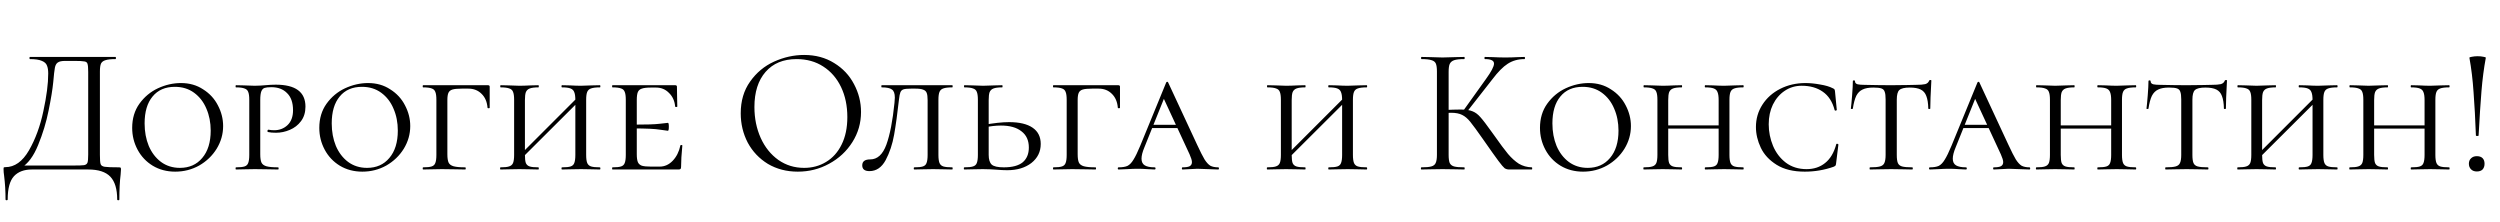 <?xml version="1.0" encoding="UTF-8"?> <svg xmlns="http://www.w3.org/2000/svg" width="236" height="21" viewBox="0 0 236 21" fill="none"> <path d="M11.216 15.796C11.318 15.796 11.374 15.807 11.386 15.83C11.408 15.841 11.42 15.898 11.42 16C11.42 16.057 11.408 16.221 11.386 16.493C11.306 17.128 11.267 17.904 11.267 18.822C11.267 18.879 11.233 18.907 11.165 18.907C11.097 18.907 11.063 18.879 11.063 18.822C11.063 17.847 10.847 17.133 10.417 16.68C9.986 16.227 9.289 16 8.326 16H3.005C2.279 16 1.718 16.21 1.322 16.629C0.925 17.06 0.727 17.791 0.727 18.822C0.727 18.879 0.693 18.907 0.625 18.907C0.557 18.907 0.523 18.879 0.523 18.822C0.523 18.051 0.477 17.303 0.387 16.578C0.353 16.363 0.336 16.164 0.336 15.983C0.336 15.892 0.341 15.836 0.353 15.813C0.375 15.79 0.426 15.779 0.506 15.779C1.378 15.779 2.121 15.252 2.733 14.198C3.345 13.133 3.798 11.897 4.093 10.492C4.399 9.087 4.552 7.902 4.552 6.939C4.552 6.622 4.512 6.372 4.433 6.191C4.365 5.998 4.206 5.851 3.957 5.749C3.707 5.636 3.328 5.579 2.818 5.579C2.795 5.579 2.784 5.545 2.784 5.477C2.784 5.409 2.795 5.375 2.818 5.375H10.91C10.932 5.375 10.944 5.409 10.944 5.477C10.944 5.545 10.932 5.579 10.91 5.579C10.479 5.579 10.162 5.613 9.958 5.681C9.754 5.738 9.612 5.845 9.533 6.004C9.465 6.163 9.431 6.412 9.431 6.752V14.623C9.431 15.065 9.453 15.354 9.499 15.49C9.544 15.626 9.674 15.711 9.89 15.745C10.105 15.779 10.547 15.796 11.216 15.796ZM8.326 6.786C8.326 6.401 8.303 6.146 8.258 6.021C8.224 5.896 8.127 5.823 7.969 5.8C7.81 5.766 7.487 5.749 7 5.749H6.167C5.827 5.749 5.589 5.8 5.453 5.902C5.317 5.993 5.226 6.157 5.181 6.395C5.135 6.633 5.084 7.081 5.028 7.738C4.96 8.441 4.812 9.342 4.586 10.441C4.37 11.529 4.042 12.611 3.6 13.688C3.169 14.753 2.631 15.473 1.985 15.847V15.626H6.915C7.436 15.626 7.776 15.615 7.935 15.592C8.105 15.558 8.212 15.479 8.258 15.354C8.303 15.229 8.326 14.974 8.326 14.589V6.786ZM16.541 16.204C15.748 16.204 15.04 16.017 14.416 15.643C13.804 15.269 13.328 14.765 12.988 14.13C12.648 13.495 12.478 12.81 12.478 12.073C12.478 11.189 12.705 10.43 13.158 9.795C13.623 9.149 14.207 8.662 14.909 8.333C15.623 8.004 16.349 7.84 17.085 7.84C17.878 7.84 18.576 8.038 19.176 8.435C19.788 8.82 20.253 9.325 20.57 9.948C20.899 10.571 21.063 11.223 21.063 11.903C21.063 12.662 20.859 13.376 20.451 14.045C20.043 14.702 19.494 15.229 18.802 15.626C18.111 16.011 17.357 16.204 16.541 16.204ZM16.983 15.847C17.867 15.847 18.57 15.535 19.091 14.912C19.624 14.289 19.89 13.427 19.89 12.328C19.89 11.569 19.754 10.877 19.482 10.254C19.221 9.631 18.836 9.132 18.326 8.758C17.816 8.384 17.21 8.197 16.507 8.197C15.601 8.197 14.898 8.503 14.399 9.115C13.9 9.716 13.651 10.56 13.651 11.648C13.651 12.43 13.781 13.138 14.042 13.773C14.314 14.408 14.7 14.912 15.198 15.286C15.708 15.66 16.303 15.847 16.983 15.847ZM24.568 14.555C24.568 14.918 24.607 15.184 24.687 15.354C24.766 15.513 24.919 15.626 25.146 15.694C25.384 15.762 25.752 15.796 26.251 15.796C26.285 15.796 26.302 15.83 26.302 15.898C26.302 15.966 26.285 16 26.251 16C25.843 16 25.531 15.994 25.316 15.983L24.058 15.966L23.055 15.983C22.862 15.994 22.601 16 22.273 16C22.25 16 22.239 15.966 22.239 15.898C22.239 15.83 22.25 15.796 22.273 15.796C22.647 15.796 22.919 15.768 23.089 15.711C23.259 15.654 23.372 15.547 23.429 15.388C23.497 15.218 23.531 14.963 23.531 14.623V9.421C23.531 9.081 23.497 8.832 23.429 8.673C23.372 8.514 23.253 8.407 23.072 8.35C22.902 8.282 22.635 8.248 22.273 8.248C22.25 8.248 22.239 8.214 22.239 8.146C22.239 8.078 22.25 8.044 22.273 8.044L23.038 8.061C23.468 8.084 23.803 8.095 24.041 8.095C24.233 8.095 24.415 8.089 24.585 8.078C24.766 8.067 24.919 8.055 25.044 8.044C25.406 8.01 25.735 7.993 26.03 7.993C27.9 7.993 28.835 8.684 28.835 10.067C28.835 10.611 28.693 11.07 28.41 11.444C28.138 11.807 27.786 12.079 27.356 12.26C26.936 12.441 26.5 12.532 26.047 12.532C25.741 12.532 25.491 12.509 25.299 12.464C25.265 12.464 25.248 12.436 25.248 12.379C25.248 12.288 25.282 12.243 25.35 12.243C25.52 12.277 25.695 12.294 25.877 12.294C26.375 12.294 26.795 12.135 27.135 11.818C27.486 11.489 27.662 11.019 27.662 10.407C27.662 9.693 27.475 9.155 27.101 8.792C26.738 8.418 26.245 8.231 25.622 8.231C25.327 8.231 25.112 8.254 24.976 8.299C24.84 8.344 24.738 8.452 24.67 8.622C24.602 8.792 24.568 9.07 24.568 9.455V14.555ZM34.205 16.204C33.412 16.204 32.704 16.017 32.08 15.643C31.468 15.269 30.992 14.765 30.652 14.13C30.312 13.495 30.142 12.81 30.142 12.073C30.142 11.189 30.369 10.43 30.822 9.795C31.287 9.149 31.871 8.662 32.573 8.333C33.287 8.004 34.013 7.84 34.749 7.84C35.543 7.84 36.24 8.038 36.84 8.435C37.452 8.82 37.917 9.325 38.234 9.948C38.563 10.571 38.727 11.223 38.727 11.903C38.727 12.662 38.523 13.376 38.115 14.045C37.707 14.702 37.158 15.229 36.466 15.626C35.775 16.011 35.021 16.204 34.205 16.204ZM34.647 15.847C35.531 15.847 36.234 15.535 36.755 14.912C37.288 14.289 37.554 13.427 37.554 12.328C37.554 11.569 37.418 10.877 37.146 10.254C36.886 9.631 36.5 9.132 35.99 8.758C35.48 8.384 34.874 8.197 34.171 8.197C33.265 8.197 32.562 8.503 32.063 9.115C31.565 9.716 31.315 10.56 31.315 11.648C31.315 12.43 31.446 13.138 31.706 13.773C31.978 14.408 32.364 14.912 32.862 15.286C33.372 15.66 33.967 15.847 34.647 15.847ZM39.937 16C39.914 16 39.903 15.966 39.903 15.898C39.903 15.83 39.914 15.796 39.937 15.796C40.311 15.796 40.583 15.768 40.753 15.711C40.923 15.654 41.036 15.547 41.093 15.388C41.161 15.218 41.195 14.963 41.195 14.623V9.421C41.195 9.081 41.161 8.832 41.093 8.673C41.036 8.514 40.923 8.407 40.753 8.35C40.583 8.282 40.311 8.248 39.937 8.248C39.914 8.248 39.903 8.214 39.903 8.146C39.903 8.078 39.914 8.044 39.937 8.044H46.057C46.17 8.044 46.227 8.089 46.227 8.18V9.506V10.169C46.227 10.203 46.193 10.22 46.125 10.22C46.057 10.22 46.023 10.203 46.023 10.169C45.977 9.614 45.791 9.177 45.462 8.86C45.133 8.531 44.719 8.367 44.221 8.367H43.575C43.178 8.367 42.889 8.395 42.708 8.452C42.526 8.509 42.402 8.611 42.334 8.758C42.266 8.905 42.232 9.132 42.232 9.438V14.555C42.232 14.918 42.272 15.184 42.351 15.354C42.43 15.513 42.583 15.626 42.81 15.694C43.048 15.762 43.416 15.796 43.915 15.796C43.949 15.796 43.966 15.83 43.966 15.898C43.966 15.966 43.949 16 43.915 16C43.507 16 43.195 15.994 42.98 15.983L41.705 15.966L40.787 15.983C40.594 15.994 40.311 16 39.937 16ZM54.313 9.455C54.313 9.115 54.279 8.866 54.212 8.707C54.155 8.537 54.036 8.418 53.855 8.35C53.684 8.282 53.418 8.248 53.056 8.248C53.022 8.248 53.005 8.214 53.005 8.146C53.005 8.078 53.022 8.044 53.056 8.044L53.803 8.061C54.212 8.084 54.557 8.095 54.84 8.095C55.09 8.095 55.43 8.084 55.861 8.061L56.626 8.044C56.66 8.044 56.676 8.078 56.676 8.146C56.676 8.214 56.66 8.248 56.626 8.248C56.252 8.248 55.974 8.282 55.792 8.35C55.623 8.407 55.504 8.514 55.435 8.673C55.367 8.832 55.334 9.081 55.334 9.421V14.623C55.334 14.963 55.367 15.218 55.435 15.388C55.504 15.547 55.623 15.654 55.792 15.711C55.974 15.768 56.252 15.796 56.626 15.796C56.66 15.796 56.676 15.83 56.676 15.898C56.676 15.966 56.66 16 56.626 16C56.308 16 56.053 15.994 55.861 15.983L54.84 15.966L53.803 15.983C53.622 15.994 53.373 16 53.056 16C53.022 16 53.005 15.966 53.005 15.898C53.005 15.83 53.022 15.796 53.056 15.796C53.429 15.796 53.702 15.768 53.871 15.711C54.041 15.654 54.155 15.547 54.212 15.388C54.279 15.218 54.313 14.963 54.313 14.623V9.455ZM48.856 14.861L54.755 8.962L55.011 9.2L49.094 15.099L48.856 14.861ZM48.533 9.421C48.533 9.081 48.499 8.832 48.431 8.673C48.375 8.514 48.256 8.407 48.075 8.35C47.904 8.282 47.633 8.248 47.258 8.248C47.236 8.248 47.224 8.214 47.224 8.146C47.224 8.078 47.236 8.044 47.258 8.044L48.023 8.061C48.454 8.084 48.788 8.095 49.026 8.095C49.31 8.095 49.667 8.084 50.097 8.061L50.828 8.044C50.851 8.044 50.862 8.078 50.862 8.146C50.862 8.214 50.851 8.248 50.828 8.248C50.466 8.248 50.194 8.282 50.013 8.35C49.831 8.418 49.706 8.537 49.639 8.707C49.582 8.866 49.553 9.115 49.553 9.455V14.623C49.553 14.974 49.582 15.229 49.639 15.388C49.706 15.547 49.825 15.654 49.995 15.711C50.166 15.768 50.443 15.796 50.828 15.796C50.851 15.796 50.862 15.83 50.862 15.898C50.862 15.966 50.851 16 50.828 16C50.511 16 50.262 15.994 50.081 15.983L49.026 15.966L48.023 15.983C47.831 15.994 47.57 16 47.242 16C47.219 16 47.208 15.966 47.208 15.898C47.208 15.83 47.219 15.796 47.242 15.796C47.615 15.796 47.888 15.768 48.057 15.711C48.239 15.654 48.364 15.547 48.431 15.388C48.499 15.218 48.533 14.963 48.533 14.623V9.421ZM57.817 16C57.794 16 57.783 15.966 57.783 15.898C57.783 15.83 57.794 15.796 57.817 15.796C58.191 15.796 58.463 15.768 58.633 15.711C58.803 15.654 58.916 15.547 58.973 15.388C59.041 15.218 59.075 14.963 59.075 14.623V9.421C59.075 9.081 59.041 8.832 58.973 8.673C58.916 8.514 58.803 8.407 58.633 8.35C58.463 8.282 58.191 8.248 57.817 8.248C57.794 8.248 57.783 8.214 57.783 8.146C57.783 8.078 57.794 8.044 57.817 8.044H63.733C63.846 8.044 63.903 8.089 63.903 8.18L63.92 9.234C63.931 9.449 63.937 9.721 63.937 10.05C63.937 10.084 63.903 10.101 63.835 10.101C63.767 10.101 63.733 10.084 63.733 10.05C63.687 9.529 63.495 9.104 63.155 8.775C62.826 8.435 62.418 8.265 61.931 8.265H61.455C61.058 8.265 60.769 8.299 60.588 8.367C60.406 8.424 60.282 8.531 60.214 8.69C60.146 8.849 60.112 9.098 60.112 9.438V14.555C60.112 14.884 60.146 15.133 60.214 15.303C60.282 15.462 60.406 15.575 60.588 15.643C60.78 15.7 61.069 15.728 61.455 15.728H62.271C62.735 15.728 63.143 15.547 63.495 15.184C63.857 14.81 64.101 14.328 64.226 13.739C64.226 13.705 64.254 13.688 64.311 13.688C64.379 13.688 64.413 13.705 64.413 13.739C64.333 14.555 64.294 15.224 64.294 15.745C64.294 15.836 64.277 15.904 64.243 15.949C64.209 15.983 64.141 16 64.039 16H57.817ZM63.053 12.345C63.007 12.345 62.758 12.311 62.305 12.243C61.863 12.164 60.99 12.124 59.687 12.124V11.767C60.979 11.767 61.846 11.739 62.288 11.682C62.741 11.625 62.996 11.597 63.053 11.597C63.109 11.597 63.138 11.716 63.138 11.954C63.138 12.215 63.109 12.345 63.053 12.345ZM75.314 16.204C74.26 16.204 73.319 15.96 72.492 15.473C71.676 14.974 71.041 14.306 70.588 13.467C70.146 12.617 69.925 11.693 69.925 10.696C69.925 9.529 70.219 8.531 70.809 7.704C71.398 6.865 72.152 6.236 73.07 5.817C73.999 5.398 74.945 5.188 75.909 5.188C76.986 5.188 77.932 5.443 78.748 5.953C79.564 6.452 80.187 7.115 80.618 7.942C81.06 8.769 81.281 9.648 81.281 10.577C81.281 11.608 81.009 12.555 80.465 13.416C79.921 14.277 79.19 14.957 78.272 15.456C77.365 15.955 76.379 16.204 75.314 16.204ZM75.909 15.847C76.68 15.847 77.371 15.66 77.983 15.286C78.606 14.912 79.094 14.368 79.445 13.654C79.808 12.929 79.989 12.062 79.989 11.053C79.989 9.988 79.79 9.041 79.394 8.214C78.997 7.387 78.436 6.741 77.711 6.276C76.997 5.811 76.158 5.579 75.195 5.579C73.948 5.579 72.974 5.981 72.271 6.786C71.568 7.591 71.217 8.696 71.217 10.101C71.217 11.166 71.415 12.141 71.812 13.025C72.209 13.898 72.764 14.589 73.478 15.099C74.192 15.598 75.002 15.847 75.909 15.847ZM85.986 8.367C85.658 8.367 85.425 8.39 85.289 8.435C85.153 8.48 85.057 8.571 85 8.707C84.944 8.843 84.898 9.07 84.864 9.387C84.717 10.713 84.564 11.824 84.405 12.719C84.247 13.614 83.98 14.413 83.606 15.116C83.232 15.807 82.722 16.153 82.076 16.153C81.623 16.153 81.396 15.972 81.396 15.609C81.396 15.235 81.646 15.048 82.144 15.048C82.824 15.048 83.334 14.583 83.674 13.654C84.014 12.713 84.269 11.399 84.439 9.71C84.462 9.461 84.473 9.296 84.473 9.217C84.473 8.832 84.383 8.577 84.201 8.452C84.031 8.316 83.708 8.248 83.232 8.248C83.21 8.248 83.198 8.214 83.198 8.146C83.198 8.078 83.21 8.044 83.232 8.044H89.896C89.919 8.044 89.93 8.078 89.93 8.146C89.93 8.214 89.919 8.248 89.896 8.248C89.511 8.248 89.228 8.282 89.046 8.35C88.876 8.407 88.757 8.514 88.689 8.673C88.621 8.832 88.587 9.081 88.587 9.421V14.623C88.587 14.963 88.621 15.218 88.689 15.388C88.757 15.547 88.876 15.654 89.046 15.711C89.228 15.768 89.511 15.796 89.896 15.796C89.919 15.796 89.93 15.83 89.93 15.898C89.93 15.966 89.919 16 89.896 16C89.568 16 89.307 15.994 89.114 15.983L88.094 15.966L87.057 15.983C86.876 15.994 86.627 16 86.309 16C86.275 16 86.258 15.966 86.258 15.898C86.258 15.83 86.275 15.796 86.309 15.796C86.683 15.796 86.955 15.768 87.125 15.711C87.295 15.654 87.409 15.547 87.465 15.388C87.533 15.218 87.567 14.963 87.567 14.623V9.455C87.567 9.149 87.539 8.922 87.482 8.775C87.426 8.628 87.318 8.526 87.159 8.469C87.001 8.401 86.757 8.367 86.428 8.367H85.986ZM93.332 14.623C93.332 15.054 93.428 15.36 93.621 15.541C93.814 15.711 94.193 15.796 94.76 15.796C95.564 15.796 96.159 15.637 96.545 15.32C96.93 14.991 97.123 14.527 97.123 13.926C97.123 13.257 96.891 12.747 96.426 12.396C95.972 12.033 95.326 11.852 94.488 11.852C94.001 11.852 93.462 11.914 92.873 12.039L92.788 11.801C93.785 11.62 94.607 11.529 95.253 11.529C96.228 11.529 96.97 11.705 97.48 12.056C97.99 12.407 98.245 12.917 98.245 13.586C98.245 14.323 97.95 14.923 97.361 15.388C96.772 15.841 96.012 16.068 95.083 16.068C94.788 16.068 94.442 16.051 94.046 16.017C93.887 16.006 93.7 15.994 93.485 15.983C93.269 15.972 93.037 15.966 92.788 15.966L91.802 15.983C91.609 15.994 91.349 16 91.02 16C90.997 16 90.986 15.966 90.986 15.898C90.986 15.83 90.997 15.796 91.02 15.796C91.405 15.796 91.683 15.768 91.853 15.711C92.034 15.654 92.153 15.547 92.21 15.388C92.278 15.218 92.312 14.963 92.312 14.623V9.421C92.312 9.081 92.278 8.832 92.21 8.673C92.153 8.514 92.034 8.407 91.853 8.35C91.683 8.282 91.411 8.248 91.037 8.248C91.014 8.248 91.003 8.214 91.003 8.146C91.003 8.078 91.014 8.044 91.037 8.044L91.802 8.061C92.233 8.084 92.567 8.095 92.805 8.095C93.088 8.095 93.445 8.084 93.876 8.061L94.607 8.044C94.629 8.044 94.641 8.078 94.641 8.146C94.641 8.214 94.629 8.248 94.607 8.248C94.244 8.248 93.972 8.282 93.791 8.35C93.609 8.418 93.485 8.537 93.417 8.707C93.36 8.866 93.332 9.115 93.332 9.455V14.623ZM99.437 16C99.414 16 99.403 15.966 99.403 15.898C99.403 15.83 99.414 15.796 99.437 15.796C99.811 15.796 100.083 15.768 100.253 15.711C100.423 15.654 100.536 15.547 100.593 15.388C100.661 15.218 100.695 14.963 100.695 14.623V9.421C100.695 9.081 100.661 8.832 100.593 8.673C100.536 8.514 100.423 8.407 100.253 8.35C100.083 8.282 99.811 8.248 99.437 8.248C99.414 8.248 99.403 8.214 99.403 8.146C99.403 8.078 99.414 8.044 99.437 8.044H105.557C105.67 8.044 105.727 8.089 105.727 8.18V9.506V10.169C105.727 10.203 105.693 10.22 105.625 10.22C105.557 10.22 105.523 10.203 105.523 10.169C105.477 9.614 105.29 9.177 104.962 8.86C104.633 8.531 104.219 8.367 103.721 8.367H103.075C102.678 8.367 102.389 8.395 102.208 8.452C102.026 8.509 101.902 8.611 101.834 8.758C101.766 8.905 101.732 9.132 101.732 9.438V14.555C101.732 14.918 101.771 15.184 101.851 15.354C101.93 15.513 102.083 15.626 102.31 15.694C102.548 15.762 102.916 15.796 103.415 15.796C103.449 15.796 103.466 15.83 103.466 15.898C103.466 15.966 103.449 16 103.415 16C103.007 16 102.695 15.994 102.48 15.983L101.205 15.966L100.287 15.983C100.094 15.994 99.811 16 99.437 16ZM108.762 11.784H111.856L111.975 12.09H108.49L108.762 11.784ZM115.001 15.796C115.046 15.796 115.069 15.83 115.069 15.898C115.069 15.966 115.046 16 115.001 16C114.797 16 114.468 15.989 114.015 15.966C113.561 15.943 113.233 15.932 113.029 15.932C112.847 15.932 112.609 15.943 112.315 15.966C112.02 15.989 111.793 16 111.635 16C111.589 16 111.567 15.966 111.567 15.898C111.567 15.83 111.589 15.796 111.635 15.796C111.941 15.796 112.162 15.762 112.298 15.694C112.445 15.615 112.519 15.484 112.519 15.303C112.519 15.144 112.445 14.901 112.298 14.572L109.714 8.996L110.156 8.622L108.031 13.909C107.849 14.34 107.759 14.697 107.759 14.98C107.759 15.275 107.861 15.484 108.065 15.609C108.269 15.734 108.58 15.796 109 15.796C109.056 15.796 109.085 15.83 109.085 15.898C109.085 15.966 109.056 16 109 16C108.83 16 108.597 15.989 108.303 15.966C107.985 15.943 107.691 15.932 107.419 15.932C107.135 15.932 106.801 15.943 106.416 15.966C106.076 15.989 105.804 16 105.6 16C105.543 16 105.515 15.966 105.515 15.898C105.515 15.83 105.543 15.796 105.6 15.796C105.951 15.796 106.229 15.751 106.433 15.66C106.637 15.558 106.824 15.365 106.994 15.082C107.175 14.799 107.39 14.357 107.64 13.756L110.088 7.789C110.11 7.744 110.144 7.721 110.19 7.721C110.235 7.721 110.263 7.744 110.275 7.789L113.012 13.671C113.306 14.306 113.539 14.765 113.709 15.048C113.89 15.331 114.071 15.53 114.253 15.643C114.445 15.745 114.695 15.796 115.001 15.796ZM126.696 9.455C126.696 9.115 126.662 8.866 126.594 8.707C126.538 8.537 126.419 8.418 126.237 8.35C126.067 8.282 125.801 8.248 125.438 8.248C125.404 8.248 125.387 8.214 125.387 8.146C125.387 8.078 125.404 8.044 125.438 8.044L126.186 8.061C126.594 8.084 126.94 8.095 127.223 8.095C127.473 8.095 127.813 8.084 128.243 8.061L129.008 8.044C129.042 8.044 129.059 8.078 129.059 8.146C129.059 8.214 129.042 8.248 129.008 8.248C128.634 8.248 128.357 8.282 128.175 8.35C128.005 8.407 127.886 8.514 127.818 8.673C127.75 8.832 127.716 9.081 127.716 9.421V14.623C127.716 14.963 127.75 15.218 127.818 15.388C127.886 15.547 128.005 15.654 128.175 15.711C128.357 15.768 128.634 15.796 129.008 15.796C129.042 15.796 129.059 15.83 129.059 15.898C129.059 15.966 129.042 16 129.008 16C128.691 16 128.436 15.994 128.243 15.983L127.223 15.966L126.186 15.983C126.005 15.994 125.756 16 125.438 16C125.404 16 125.387 15.966 125.387 15.898C125.387 15.83 125.404 15.796 125.438 15.796C125.812 15.796 126.084 15.768 126.254 15.711C126.424 15.654 126.538 15.547 126.594 15.388C126.662 15.218 126.696 14.963 126.696 14.623V9.455ZM121.239 14.861L127.138 8.962L127.393 9.2L121.477 15.099L121.239 14.861ZM120.916 9.421C120.916 9.081 120.882 8.832 120.814 8.673C120.758 8.514 120.639 8.407 120.457 8.35C120.287 8.282 120.015 8.248 119.641 8.248C119.619 8.248 119.607 8.214 119.607 8.146C119.607 8.078 119.619 8.044 119.641 8.044L120.406 8.061C120.837 8.084 121.171 8.095 121.409 8.095C121.693 8.095 122.05 8.084 122.48 8.061L123.211 8.044C123.234 8.044 123.245 8.078 123.245 8.146C123.245 8.214 123.234 8.248 123.211 8.248C122.849 8.248 122.577 8.282 122.395 8.35C122.214 8.418 122.089 8.537 122.021 8.707C121.965 8.866 121.936 9.115 121.936 9.455V14.623C121.936 14.974 121.965 15.229 122.021 15.388C122.089 15.547 122.208 15.654 122.378 15.711C122.548 15.768 122.826 15.796 123.211 15.796C123.234 15.796 123.245 15.83 123.245 15.898C123.245 15.966 123.234 16 123.211 16C122.894 16 122.645 15.994 122.463 15.983L121.409 15.966L120.406 15.983C120.214 15.994 119.953 16 119.624 16C119.602 16 119.59 15.966 119.59 15.898C119.59 15.83 119.602 15.796 119.624 15.796C119.998 15.796 120.27 15.768 120.44 15.711C120.622 15.654 120.746 15.547 120.814 15.388C120.882 15.218 120.916 14.963 120.916 14.623V9.421ZM142.463 16C142.304 16 142.163 15.96 142.038 15.881C141.925 15.79 141.732 15.564 141.46 15.201C141.188 14.838 140.701 14.153 139.998 13.144C139.443 12.351 139.04 11.801 138.791 11.495C138.542 11.189 138.287 10.974 138.026 10.849C137.765 10.713 137.414 10.645 136.972 10.645C136.825 10.645 136.689 10.651 136.564 10.662C136.439 10.673 136.332 10.685 136.241 10.696L136.224 10.39C136.938 10.356 137.493 10.339 137.89 10.339C138.377 10.339 138.751 10.396 139.012 10.509C139.273 10.611 139.516 10.792 139.743 11.053C139.981 11.314 140.349 11.795 140.848 12.498L141.069 12.804C141.602 13.563 142.032 14.141 142.361 14.538C142.69 14.923 143.03 15.229 143.381 15.456C143.744 15.671 144.152 15.785 144.605 15.796C144.628 15.796 144.639 15.83 144.639 15.898C144.639 15.966 144.628 16 144.605 16H142.463ZM134.167 16C134.144 16 134.133 15.966 134.133 15.898C134.133 15.83 134.144 15.796 134.167 15.796C134.598 15.796 134.915 15.768 135.119 15.711C135.323 15.654 135.459 15.547 135.527 15.388C135.606 15.218 135.646 14.963 135.646 14.623V6.752C135.646 6.412 135.612 6.163 135.544 6.004C135.476 5.845 135.34 5.738 135.136 5.681C134.932 5.613 134.615 5.579 134.184 5.579C134.161 5.579 134.15 5.545 134.15 5.477C134.15 5.409 134.161 5.375 134.184 5.375L135.017 5.392C135.493 5.415 135.878 5.426 136.173 5.426C136.502 5.426 136.915 5.415 137.414 5.392L138.23 5.375C138.253 5.375 138.264 5.409 138.264 5.477C138.264 5.545 138.253 5.579 138.23 5.579C137.799 5.579 137.482 5.613 137.278 5.681C137.074 5.749 136.932 5.868 136.853 6.038C136.785 6.197 136.751 6.446 136.751 6.786V14.623C136.751 14.963 136.785 15.218 136.853 15.388C136.932 15.547 137.068 15.654 137.261 15.711C137.465 15.768 137.788 15.796 138.23 15.796C138.253 15.796 138.264 15.83 138.264 15.898C138.264 15.966 138.253 16 138.23 16C137.879 16 137.601 15.994 137.397 15.983L136.173 15.966L135.017 15.983C134.813 15.994 134.53 16 134.167 16ZM138.128 10.458L140.27 7.466C140.78 6.763 141.035 6.276 141.035 6.004C141.035 5.857 140.961 5.749 140.814 5.681C140.678 5.613 140.463 5.579 140.168 5.579C140.145 5.579 140.134 5.545 140.134 5.477C140.134 5.409 140.145 5.375 140.168 5.375L140.899 5.392C141.33 5.415 141.732 5.426 142.106 5.426C142.491 5.426 142.888 5.415 143.296 5.392L143.908 5.375C143.942 5.375 143.959 5.409 143.959 5.477C143.959 5.545 143.942 5.579 143.908 5.579C143.307 5.579 142.78 5.726 142.327 6.021C141.885 6.304 141.403 6.792 140.882 7.483L138.434 10.611L138.128 10.458ZM149.437 16.204C148.643 16.204 147.935 16.017 147.312 15.643C146.7 15.269 146.224 14.765 145.884 14.13C145.544 13.495 145.374 12.81 145.374 12.073C145.374 11.189 145.6 10.43 146.054 9.795C146.518 9.149 147.102 8.662 147.805 8.333C148.519 8.004 149.244 7.84 149.981 7.84C150.774 7.84 151.471 8.038 152.072 8.435C152.684 8.82 153.148 9.325 153.466 9.948C153.794 10.571 153.959 11.223 153.959 11.903C153.959 12.662 153.755 13.376 153.347 14.045C152.939 14.702 152.389 15.229 151.698 15.626C151.006 16.011 150.253 16.204 149.437 16.204ZM149.879 15.847C150.763 15.847 151.465 15.535 151.987 14.912C152.519 14.289 152.786 13.427 152.786 12.328C152.786 11.569 152.65 10.877 152.378 10.254C152.117 9.631 151.732 9.132 151.222 8.758C150.712 8.384 150.105 8.197 149.403 8.197C148.496 8.197 147.793 8.503 147.295 9.115C146.796 9.716 146.547 10.56 146.547 11.648C146.547 12.43 146.677 13.138 146.938 13.773C147.21 14.408 147.595 14.912 148.094 15.286C148.604 15.66 149.199 15.847 149.879 15.847ZM162.24 9.455C162.24 9.115 162.206 8.866 162.138 8.707C162.082 8.537 161.963 8.418 161.781 8.35C161.611 8.282 161.345 8.248 160.982 8.248C160.948 8.248 160.931 8.214 160.931 8.146C160.931 8.078 160.948 8.044 160.982 8.044L161.73 8.061C162.138 8.084 162.484 8.095 162.767 8.095C163.017 8.095 163.357 8.084 163.787 8.061L164.552 8.044C164.586 8.044 164.603 8.078 164.603 8.146C164.603 8.214 164.586 8.248 164.552 8.248C164.178 8.248 163.901 8.282 163.719 8.35C163.549 8.407 163.43 8.514 163.362 8.673C163.294 8.832 163.26 9.081 163.26 9.421V14.623C163.26 14.963 163.294 15.218 163.362 15.388C163.43 15.547 163.549 15.654 163.719 15.711C163.901 15.768 164.178 15.796 164.552 15.796C164.586 15.796 164.603 15.83 164.603 15.898C164.603 15.966 164.586 16 164.552 16C164.235 16 163.98 15.994 163.787 15.983L162.767 15.966L161.73 15.983C161.549 15.994 161.3 16 160.982 16C160.948 16 160.931 15.966 160.931 15.898C160.931 15.83 160.948 15.796 160.982 15.796C161.356 15.796 161.628 15.768 161.798 15.711C161.968 15.654 162.082 15.547 162.138 15.388C162.206 15.218 162.24 14.963 162.24 14.623V9.455ZM156.919 11.835H162.682V12.141H156.919V11.835ZM156.46 9.421C156.46 9.081 156.426 8.832 156.358 8.673C156.302 8.514 156.183 8.407 156.001 8.35C155.831 8.282 155.559 8.248 155.185 8.248C155.163 8.248 155.151 8.214 155.151 8.146C155.151 8.078 155.163 8.044 155.185 8.044L155.95 8.061C156.381 8.084 156.715 8.095 156.953 8.095C157.237 8.095 157.594 8.084 158.024 8.061L158.755 8.044C158.778 8.044 158.789 8.078 158.789 8.146C158.789 8.214 158.778 8.248 158.755 8.248C158.393 8.248 158.121 8.282 157.939 8.35C157.758 8.418 157.633 8.537 157.565 8.707C157.509 8.866 157.48 9.115 157.48 9.455V14.623C157.48 14.974 157.509 15.229 157.565 15.388C157.633 15.547 157.752 15.654 157.922 15.711C158.092 15.768 158.37 15.796 158.755 15.796C158.778 15.796 158.789 15.83 158.789 15.898C158.789 15.966 158.778 16 158.755 16C158.438 16 158.189 15.994 158.007 15.983L156.953 15.966L155.95 15.983C155.758 15.994 155.497 16 155.168 16C155.146 16 155.134 15.966 155.134 15.898C155.134 15.83 155.146 15.796 155.168 15.796C155.542 15.796 155.814 15.768 155.984 15.711C156.166 15.654 156.29 15.547 156.358 15.388C156.426 15.218 156.46 14.963 156.46 14.623V9.421ZM170.435 7.84C170.866 7.84 171.325 7.885 171.812 7.976C172.311 8.055 172.713 8.174 173.019 8.333C173.099 8.367 173.15 8.401 173.172 8.435C173.195 8.469 173.212 8.531 173.223 8.622L173.393 10.373C173.393 10.407 173.359 10.43 173.291 10.441C173.235 10.452 173.201 10.435 173.189 10.39C172.985 9.608 172.611 9.03 172.067 8.656C171.535 8.282 170.872 8.095 170.078 8.095C169.489 8.095 168.956 8.254 168.48 8.571C168.004 8.888 167.63 9.325 167.358 9.88C167.098 10.424 166.967 11.042 166.967 11.733C166.967 12.436 167.103 13.116 167.375 13.773C167.647 14.419 168.05 14.946 168.582 15.354C169.126 15.762 169.778 15.966 170.537 15.966C171.229 15.966 171.812 15.773 172.288 15.388C172.776 15.003 173.127 14.413 173.342 13.62C173.342 13.586 173.371 13.569 173.427 13.569C173.45 13.569 173.473 13.58 173.495 13.603C173.529 13.614 173.546 13.626 173.546 13.637L173.325 15.439C173.314 15.53 173.297 15.592 173.274 15.626C173.252 15.66 173.189 15.7 173.087 15.745C172.215 16.051 171.308 16.204 170.367 16.204C169.291 16.204 168.407 15.989 167.715 15.558C167.024 15.127 166.525 14.589 166.219 13.943C165.913 13.297 165.76 12.645 165.76 11.988C165.76 11.217 165.964 10.515 166.372 9.88C166.78 9.245 167.341 8.747 168.055 8.384C168.769 8.021 169.563 7.84 170.435 7.84ZM176.846 8.265C176.415 8.265 176.075 8.327 175.826 8.452C175.577 8.565 175.378 8.764 175.231 9.047C175.095 9.33 174.987 9.733 174.908 10.254C174.908 10.277 174.874 10.288 174.806 10.288C174.749 10.288 174.721 10.277 174.721 10.254C174.755 9.993 174.795 9.574 174.84 8.996C174.885 8.418 174.908 7.976 174.908 7.67C174.908 7.613 174.942 7.585 175.01 7.585C175.078 7.585 175.112 7.613 175.112 7.67C175.112 7.817 175.197 7.914 175.367 7.959C175.537 7.993 175.747 8.01 175.996 8.01C176.993 8.033 177.849 8.044 178.563 8.044L180.042 8.027C180.246 8.016 180.512 8.01 180.841 8.01C181.249 8.01 181.549 7.987 181.742 7.942C181.935 7.885 182.059 7.772 182.116 7.602C182.139 7.568 182.178 7.551 182.235 7.551C182.292 7.551 182.32 7.568 182.32 7.602C182.252 8.826 182.218 9.71 182.218 10.254C182.218 10.277 182.184 10.288 182.116 10.288C182.059 10.288 182.031 10.277 182.031 10.254C182.02 9.744 181.957 9.347 181.844 9.064C181.742 8.781 181.566 8.577 181.317 8.452C181.068 8.327 180.722 8.265 180.28 8.265C179.793 8.265 179.464 8.344 179.294 8.503C179.135 8.65 179.056 8.956 179.056 9.421V14.623C179.056 14.974 179.09 15.229 179.158 15.388C179.226 15.547 179.356 15.654 179.549 15.711C179.753 15.768 180.076 15.796 180.518 15.796C180.552 15.796 180.569 15.83 180.569 15.898C180.569 15.966 180.552 16 180.518 16C180.167 16 179.895 15.994 179.702 15.983L178.512 15.966L177.373 15.983C177.169 15.994 176.886 16 176.523 16C176.5 16 176.489 15.966 176.489 15.898C176.489 15.83 176.5 15.796 176.523 15.796C176.954 15.796 177.271 15.768 177.475 15.711C177.679 15.654 177.815 15.547 177.883 15.388C177.962 15.218 178.002 14.963 178.002 14.623V9.387C178.002 9.058 177.974 8.82 177.917 8.673C177.872 8.514 177.77 8.407 177.611 8.35C177.452 8.293 177.197 8.265 176.846 8.265ZM185.345 11.784H188.439L188.558 12.09H185.073L185.345 11.784ZM191.584 15.796C191.629 15.796 191.652 15.83 191.652 15.898C191.652 15.966 191.629 16 191.584 16C191.38 16 191.051 15.989 190.598 15.966C190.145 15.943 189.816 15.932 189.612 15.932C189.431 15.932 189.193 15.943 188.898 15.966C188.603 15.989 188.377 16 188.218 16C188.173 16 188.15 15.966 188.15 15.898C188.15 15.83 188.173 15.796 188.218 15.796C188.524 15.796 188.745 15.762 188.881 15.694C189.028 15.615 189.102 15.484 189.102 15.303C189.102 15.144 189.028 14.901 188.881 14.572L186.297 8.996L186.739 8.622L184.614 13.909C184.433 14.34 184.342 14.697 184.342 14.98C184.342 15.275 184.444 15.484 184.648 15.609C184.852 15.734 185.164 15.796 185.583 15.796C185.64 15.796 185.668 15.83 185.668 15.898C185.668 15.966 185.64 16 185.583 16C185.413 16 185.181 15.989 184.886 15.966C184.569 15.943 184.274 15.932 184.002 15.932C183.719 15.932 183.384 15.943 182.999 15.966C182.659 15.989 182.387 16 182.183 16C182.126 16 182.098 15.966 182.098 15.898C182.098 15.83 182.126 15.796 182.183 15.796C182.534 15.796 182.812 15.751 183.016 15.66C183.22 15.558 183.407 15.365 183.577 15.082C183.758 14.799 183.974 14.357 184.223 13.756L186.671 7.789C186.694 7.744 186.728 7.721 186.773 7.721C186.818 7.721 186.847 7.744 186.858 7.789L189.595 13.671C189.89 14.306 190.122 14.765 190.292 15.048C190.473 15.331 190.655 15.53 190.836 15.643C191.029 15.745 191.278 15.796 191.584 15.796ZM199.295 9.455C199.295 9.115 199.261 8.866 199.193 8.707C199.136 8.537 199.017 8.418 198.836 8.35C198.666 8.282 198.4 8.248 198.037 8.248C198.003 8.248 197.986 8.214 197.986 8.146C197.986 8.078 198.003 8.044 198.037 8.044L198.785 8.061C199.193 8.084 199.539 8.095 199.822 8.095C200.071 8.095 200.411 8.084 200.842 8.061L201.607 8.044C201.641 8.044 201.658 8.078 201.658 8.146C201.658 8.214 201.641 8.248 201.607 8.248C201.233 8.248 200.955 8.282 200.774 8.35C200.604 8.407 200.485 8.514 200.417 8.673C200.349 8.832 200.315 9.081 200.315 9.421V14.623C200.315 14.963 200.349 15.218 200.417 15.388C200.485 15.547 200.604 15.654 200.774 15.711C200.955 15.768 201.233 15.796 201.607 15.796C201.641 15.796 201.658 15.83 201.658 15.898C201.658 15.966 201.641 16 201.607 16C201.29 16 201.035 15.994 200.842 15.983L199.822 15.966L198.785 15.983C198.604 15.994 198.354 16 198.037 16C198.003 16 197.986 15.966 197.986 15.898C197.986 15.83 198.003 15.796 198.037 15.796C198.411 15.796 198.683 15.768 198.853 15.711C199.023 15.654 199.136 15.547 199.193 15.388C199.261 15.218 199.295 14.963 199.295 14.623V9.455ZM193.974 11.835H199.737V12.141H193.974V11.835ZM193.515 9.421C193.515 9.081 193.481 8.832 193.413 8.673C193.356 8.514 193.237 8.407 193.056 8.35C192.886 8.282 192.614 8.248 192.24 8.248C192.217 8.248 192.206 8.214 192.206 8.146C192.206 8.078 192.217 8.044 192.24 8.044L193.005 8.061C193.436 8.084 193.77 8.095 194.008 8.095C194.291 8.095 194.648 8.084 195.079 8.061L195.81 8.044C195.833 8.044 195.844 8.078 195.844 8.146C195.844 8.214 195.833 8.248 195.81 8.248C195.447 8.248 195.175 8.282 194.994 8.35C194.813 8.418 194.688 8.537 194.62 8.707C194.563 8.866 194.535 9.115 194.535 9.455V14.623C194.535 14.974 194.563 15.229 194.62 15.388C194.688 15.547 194.807 15.654 194.977 15.711C195.147 15.768 195.425 15.796 195.81 15.796C195.833 15.796 195.844 15.83 195.844 15.898C195.844 15.966 195.833 16 195.81 16C195.493 16 195.243 15.994 195.062 15.983L194.008 15.966L193.005 15.983C192.812 15.994 192.552 16 192.223 16C192.2 16 192.189 15.966 192.189 15.898C192.189 15.83 192.2 15.796 192.223 15.796C192.597 15.796 192.869 15.768 193.039 15.711C193.22 15.654 193.345 15.547 193.413 15.388C193.481 15.218 193.515 14.963 193.515 14.623V9.421ZM204.753 8.265C204.322 8.265 203.982 8.327 203.733 8.452C203.484 8.565 203.285 8.764 203.138 9.047C203.002 9.33 202.894 9.733 202.815 10.254C202.815 10.277 202.781 10.288 202.713 10.288C202.656 10.288 202.628 10.277 202.628 10.254C202.662 9.993 202.702 9.574 202.747 8.996C202.792 8.418 202.815 7.976 202.815 7.67C202.815 7.613 202.849 7.585 202.917 7.585C202.985 7.585 203.019 7.613 203.019 7.67C203.019 7.817 203.104 7.914 203.274 7.959C203.444 7.993 203.654 8.01 203.903 8.01C204.9 8.033 205.756 8.044 206.47 8.044L207.949 8.027C208.153 8.016 208.419 8.01 208.748 8.01C209.156 8.01 209.456 7.987 209.649 7.942C209.842 7.885 209.966 7.772 210.023 7.602C210.046 7.568 210.085 7.551 210.142 7.551C210.199 7.551 210.227 7.568 210.227 7.602C210.159 8.826 210.125 9.71 210.125 10.254C210.125 10.277 210.091 10.288 210.023 10.288C209.966 10.288 209.938 10.277 209.938 10.254C209.927 9.744 209.864 9.347 209.751 9.064C209.649 8.781 209.473 8.577 209.224 8.452C208.975 8.327 208.629 8.265 208.187 8.265C207.7 8.265 207.371 8.344 207.201 8.503C207.042 8.65 206.963 8.956 206.963 9.421V14.623C206.963 14.974 206.997 15.229 207.065 15.388C207.133 15.547 207.263 15.654 207.456 15.711C207.66 15.768 207.983 15.796 208.425 15.796C208.459 15.796 208.476 15.83 208.476 15.898C208.476 15.966 208.459 16 208.425 16C208.074 16 207.802 15.994 207.609 15.983L206.419 15.966L205.28 15.983C205.076 15.994 204.793 16 204.43 16C204.407 16 204.396 15.966 204.396 15.898C204.396 15.83 204.407 15.796 204.43 15.796C204.861 15.796 205.178 15.768 205.382 15.711C205.586 15.654 205.722 15.547 205.79 15.388C205.869 15.218 205.909 14.963 205.909 14.623V9.387C205.909 9.058 205.881 8.82 205.824 8.673C205.779 8.514 205.677 8.407 205.518 8.35C205.359 8.293 205.104 8.265 204.753 8.265ZM218.304 9.455C218.304 9.115 218.27 8.866 218.202 8.707C218.145 8.537 218.026 8.418 217.845 8.35C217.675 8.282 217.408 8.248 217.046 8.248C217.012 8.248 216.995 8.214 216.995 8.146C216.995 8.078 217.012 8.044 217.046 8.044L217.794 8.061C218.202 8.084 218.547 8.095 218.831 8.095C219.08 8.095 219.42 8.084 219.851 8.061L220.616 8.044C220.65 8.044 220.667 8.078 220.667 8.146C220.667 8.214 220.65 8.248 220.616 8.248C220.242 8.248 219.964 8.282 219.783 8.35C219.613 8.407 219.494 8.514 219.426 8.673C219.358 8.832 219.324 9.081 219.324 9.421V14.623C219.324 14.963 219.358 15.218 219.426 15.388C219.494 15.547 219.613 15.654 219.783 15.711C219.964 15.768 220.242 15.796 220.616 15.796C220.65 15.796 220.667 15.83 220.667 15.898C220.667 15.966 220.65 16 220.616 16C220.298 16 220.043 15.994 219.851 15.983L218.831 15.966L217.794 15.983C217.612 15.994 217.363 16 217.046 16C217.012 16 216.995 15.966 216.995 15.898C216.995 15.83 217.012 15.796 217.046 15.796C217.42 15.796 217.692 15.768 217.862 15.711C218.032 15.654 218.145 15.547 218.202 15.388C218.27 15.218 218.304 14.963 218.304 14.623V9.455ZM212.847 14.861L218.746 8.962L219.001 9.2L213.085 15.099L212.847 14.861ZM212.524 9.421C212.524 9.081 212.49 8.832 212.422 8.673C212.365 8.514 212.246 8.407 212.065 8.35C211.895 8.282 211.623 8.248 211.249 8.248C211.226 8.248 211.215 8.214 211.215 8.146C211.215 8.078 211.226 8.044 211.249 8.044L212.014 8.061C212.444 8.084 212.779 8.095 213.017 8.095C213.3 8.095 213.657 8.084 214.088 8.061L214.819 8.044C214.841 8.044 214.853 8.078 214.853 8.146C214.853 8.214 214.841 8.248 214.819 8.248C214.456 8.248 214.184 8.282 214.003 8.35C213.821 8.418 213.697 8.537 213.629 8.707C213.572 8.866 213.544 9.115 213.544 9.455V14.623C213.544 14.974 213.572 15.229 213.629 15.388C213.697 15.547 213.816 15.654 213.986 15.711C214.156 15.768 214.433 15.796 214.819 15.796C214.841 15.796 214.853 15.83 214.853 15.898C214.853 15.966 214.841 16 214.819 16C214.501 16 214.252 15.994 214.071 15.983L213.017 15.966L212.014 15.983C211.821 15.994 211.56 16 211.232 16C211.209 16 211.198 15.966 211.198 15.898C211.198 15.83 211.209 15.796 211.232 15.796C211.606 15.796 211.878 15.768 212.048 15.711C212.229 15.654 212.354 15.547 212.422 15.388C212.49 15.218 212.524 14.963 212.524 14.623V9.421ZM228.879 9.455C228.879 9.115 228.845 8.866 228.777 8.707C228.72 8.537 228.601 8.418 228.42 8.35C228.25 8.282 227.984 8.248 227.621 8.248C227.587 8.248 227.57 8.214 227.57 8.146C227.57 8.078 227.587 8.044 227.621 8.044L228.369 8.061C228.777 8.084 229.123 8.095 229.406 8.095C229.655 8.095 229.995 8.084 230.426 8.061L231.191 8.044C231.225 8.044 231.242 8.078 231.242 8.146C231.242 8.214 231.225 8.248 231.191 8.248C230.817 8.248 230.539 8.282 230.358 8.35C230.188 8.407 230.069 8.514 230.001 8.673C229.933 8.832 229.899 9.081 229.899 9.421V14.623C229.899 14.963 229.933 15.218 230.001 15.388C230.069 15.547 230.188 15.654 230.358 15.711C230.539 15.768 230.817 15.796 231.191 15.796C231.225 15.796 231.242 15.83 231.242 15.898C231.242 15.966 231.225 16 231.191 16C230.874 16 230.619 15.994 230.426 15.983L229.406 15.966L228.369 15.983C228.188 15.994 227.938 16 227.621 16C227.587 16 227.57 15.966 227.57 15.898C227.57 15.83 227.587 15.796 227.621 15.796C227.995 15.796 228.267 15.768 228.437 15.711C228.607 15.654 228.72 15.547 228.777 15.388C228.845 15.218 228.879 14.963 228.879 14.623V9.455ZM223.558 11.835H229.321V12.141H223.558V11.835ZM223.099 9.421C223.099 9.081 223.065 8.832 222.997 8.673C222.94 8.514 222.821 8.407 222.64 8.35C222.47 8.282 222.198 8.248 221.824 8.248C221.801 8.248 221.79 8.214 221.79 8.146C221.79 8.078 221.801 8.044 221.824 8.044L222.589 8.061C223.02 8.084 223.354 8.095 223.592 8.095C223.875 8.095 224.232 8.084 224.663 8.061L225.394 8.044C225.417 8.044 225.428 8.078 225.428 8.146C225.428 8.214 225.417 8.248 225.394 8.248C225.031 8.248 224.759 8.282 224.578 8.35C224.397 8.418 224.272 8.537 224.204 8.707C224.147 8.866 224.119 9.115 224.119 9.455V14.623C224.119 14.974 224.147 15.229 224.204 15.388C224.272 15.547 224.391 15.654 224.561 15.711C224.731 15.768 225.009 15.796 225.394 15.796C225.417 15.796 225.428 15.83 225.428 15.898C225.428 15.966 225.417 16 225.394 16C225.077 16 224.827 15.994 224.646 15.983L223.592 15.966L222.589 15.983C222.396 15.994 222.136 16 221.807 16C221.784 16 221.773 15.966 221.773 15.898C221.773 15.83 221.784 15.796 221.807 15.796C222.181 15.796 222.453 15.768 222.623 15.711C222.804 15.654 222.929 15.547 222.997 15.388C223.065 15.218 223.099 14.963 223.099 14.623V9.421ZM233.113 5.46C233.102 5.415 233.181 5.381 233.351 5.358C233.521 5.324 233.702 5.307 233.895 5.307C234.088 5.307 234.263 5.324 234.422 5.358C234.592 5.381 234.671 5.415 234.66 5.46C234.479 6.435 234.343 7.477 234.252 8.588C234.161 9.699 234.071 11.098 233.98 12.787C233.98 12.821 233.94 12.838 233.861 12.838C233.77 12.838 233.725 12.821 233.725 12.787C233.668 11.246 233.595 9.886 233.504 8.707C233.425 7.528 233.294 6.446 233.113 5.46ZM233.81 16.187C233.583 16.187 233.402 16.119 233.266 15.983C233.13 15.847 233.062 15.671 233.062 15.456C233.062 15.241 233.13 15.071 233.266 14.946C233.402 14.81 233.583 14.742 233.81 14.742C234.048 14.742 234.229 14.804 234.354 14.929C234.479 15.054 234.541 15.229 234.541 15.456C234.541 15.683 234.479 15.864 234.354 16C234.229 16.125 234.048 16.187 233.81 16.187Z" fill="black"></path> </svg> 